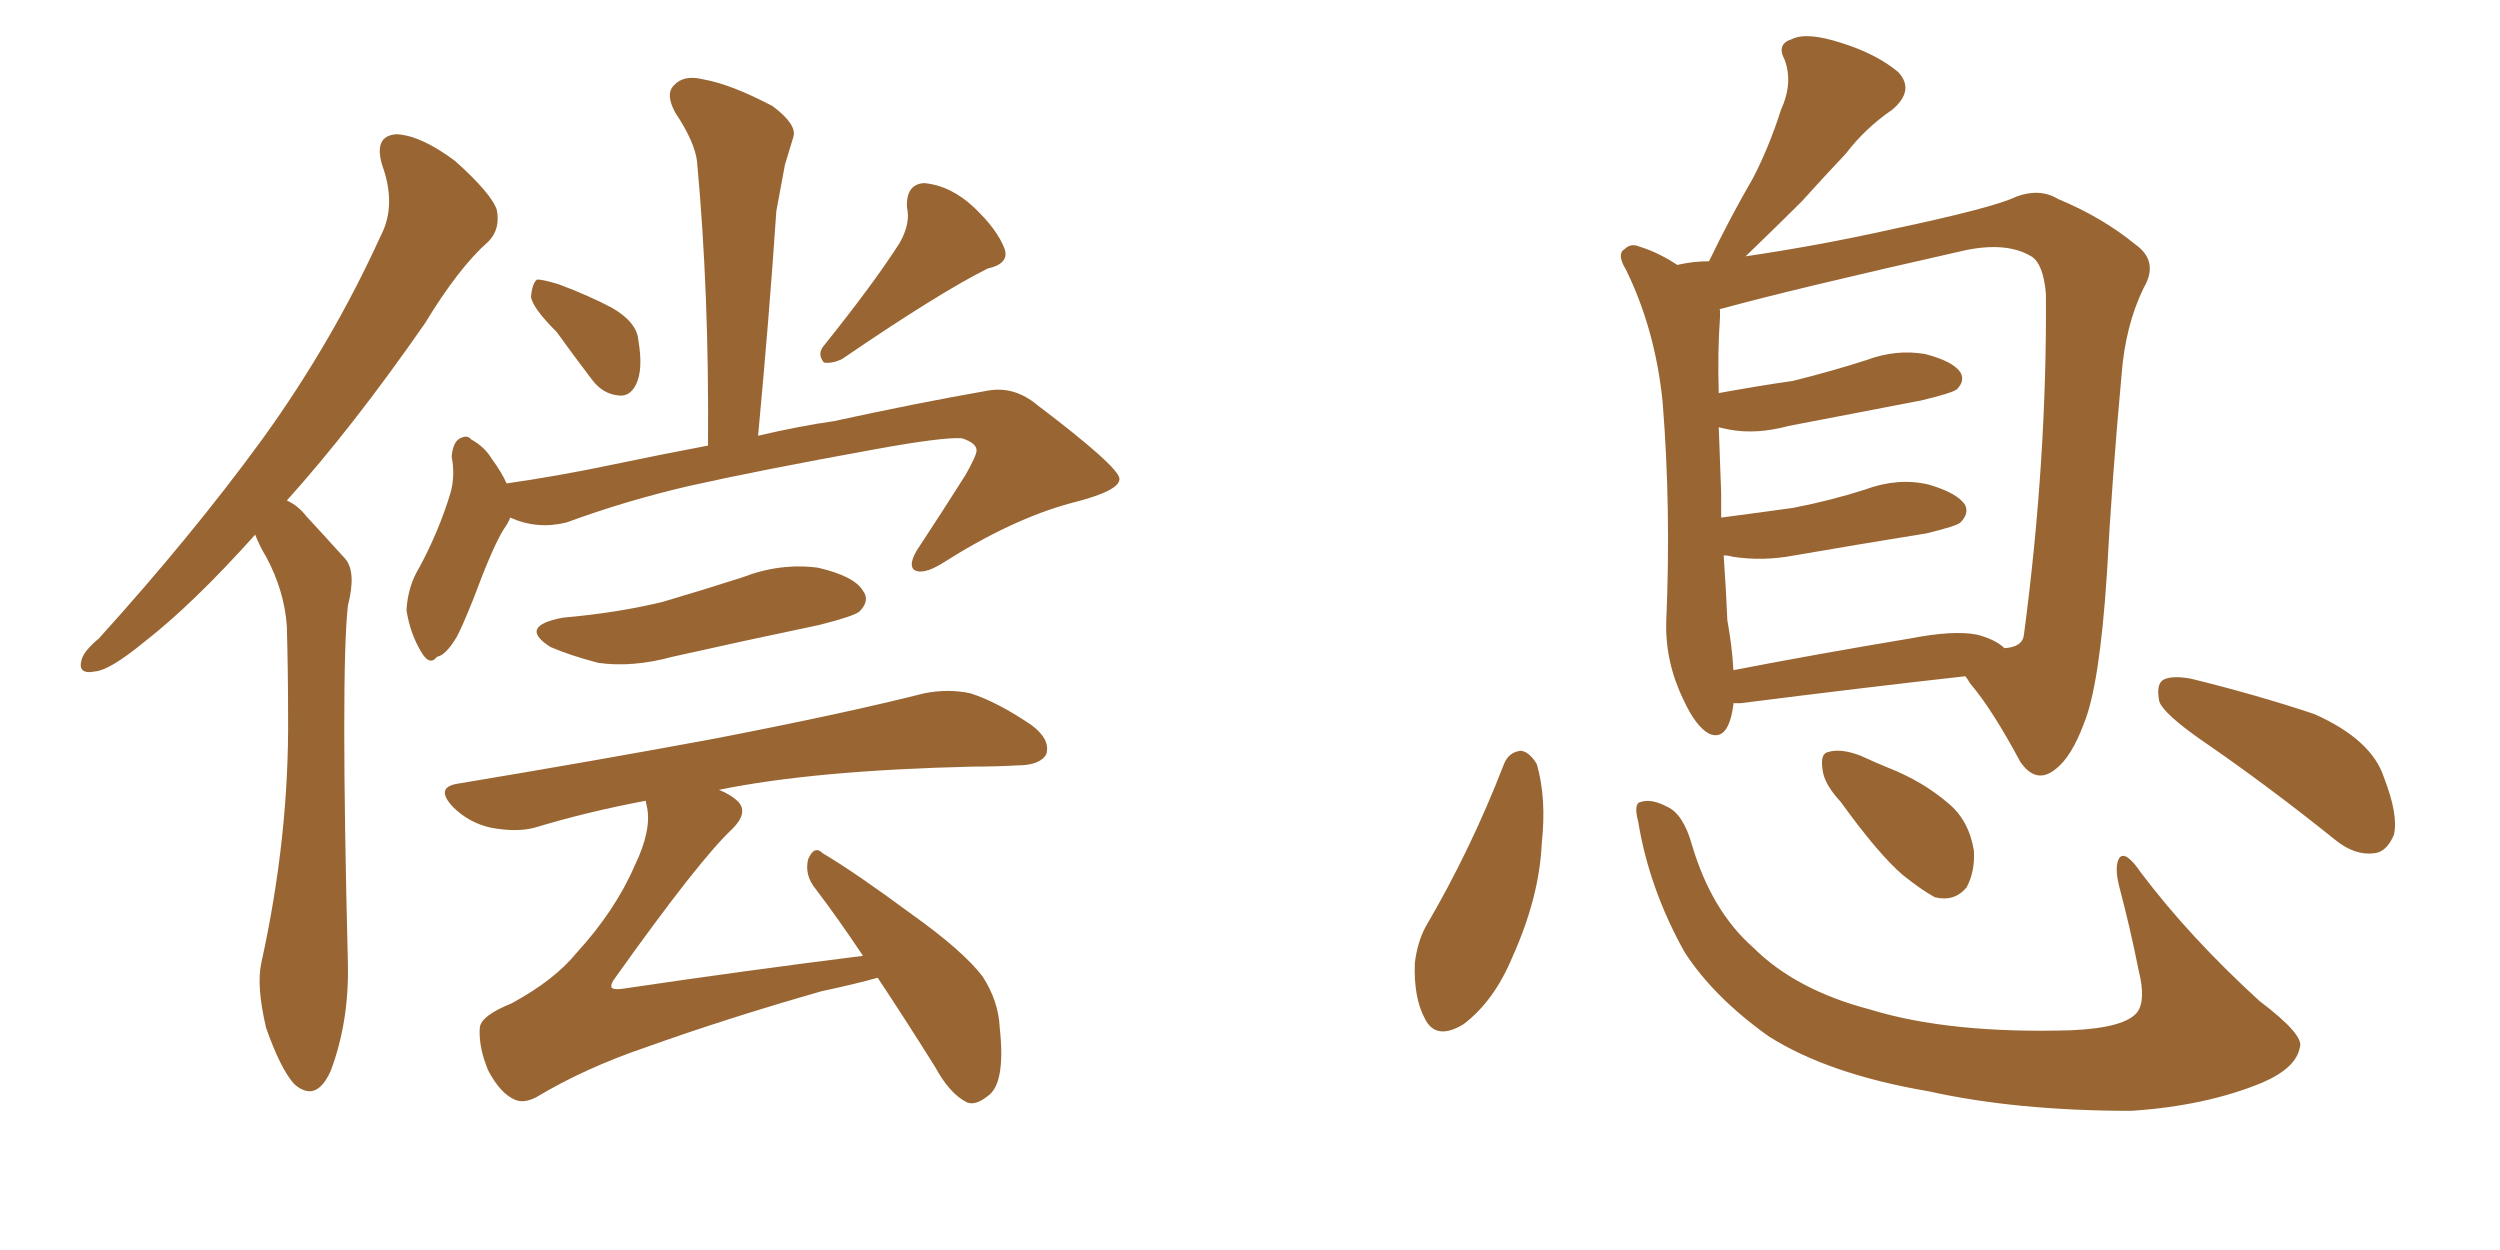 <svg xmlns="http://www.w3.org/2000/svg" xmlns:xlink="http://www.w3.org/1999/xlink" width="300" height="150"><path fill="#996633" padding="10" d="M30.62 64.16L30.62 64.16Q23.14 72.51 17.29 77.05L17.29 77.05Q13.18 80.42 11.43 80.57L11.43 80.57Q9.23 81.01 9.81 79.10L9.81 79.10Q10.11 78.08 11.87 76.61L11.87 76.61Q23.00 64.31 31.35 52.88L31.35 52.88Q39.84 41.16 45.70 28.27L45.70 28.27Q47.61 24.61 45.85 19.78L45.85 19.78Q44.82 16.26 47.61 16.11L47.61 16.11Q50.54 16.26 54.64 19.34L54.64 19.34Q59.03 23.29 59.62 25.20L59.62 25.20Q60.06 27.54 58.59 29.00L58.59 29.00Q55.08 32.08 50.98 38.82L50.98 38.82Q42.33 51.27 34.42 60.06L34.42 60.06Q35.74 60.64 36.77 61.96L36.77 61.96Q38.67 64.01 41.46 67.09L41.46 67.09Q42.77 68.70 41.75 72.66L41.75 72.66Q40.87 80.57 41.75 115.72L41.75 115.72Q41.89 122.61 39.70 128.47L39.70 128.47Q37.94 132.42 35.30 130.08L35.30 130.08Q33.69 128.32 31.93 123.34L31.93 123.34Q30.76 118.36 31.35 115.58L31.35 115.58Q34.72 100.34 34.57 85.69L34.57 85.69Q34.57 80.57 34.42 75.15L34.42 75.15Q34.13 70.90 31.93 66.80L31.93 66.80Q31.20 65.63 30.62 64.16ZM66.80 39.84L66.80 39.84Q63.87 36.91 63.72 35.60L63.72 35.60Q63.87 33.98 64.45 33.54L64.45 33.54Q65.19 33.54 67.09 34.13L67.09 34.13Q70.61 35.45 73.39 36.91L73.39 36.91Q76.46 38.67 76.61 40.87L76.61 40.87Q77.20 44.38 76.32 46.14L76.32 46.14Q75.59 47.61 74.27 47.46L74.27 47.46Q72.36 47.31 71.04 45.56L71.04 45.56Q68.70 42.48 66.80 39.84ZM107.96 29.15L107.96 29.15Q109.28 26.81 108.84 24.90L108.84 24.90Q108.69 22.12 110.89 21.97L110.89 21.97Q114.11 22.27 116.89 24.90L116.89 24.90Q119.68 27.54 120.56 29.88L120.56 29.88Q121.14 31.64 118.51 32.23L118.51 32.23Q112.65 35.16 101.07 43.07L101.07 43.07Q99.90 43.65 98.88 43.51L98.88 43.51Q98.00 42.48 98.88 41.46L98.88 41.46Q104.88 33.98 107.96 29.15ZM61.23 62.11L61.23 62.11Q60.94 62.84 60.50 63.43L60.50 63.43Q59.18 65.48 56.84 71.78L56.84 71.78Q55.37 75.44 54.79 76.46L54.79 76.46Q53.47 78.66 52.44 78.81L52.44 78.81Q51.56 79.98 50.54 78.22L50.54 78.22Q49.22 76.03 48.78 73.24L48.78 73.24Q48.93 70.31 50.39 67.97L50.39 67.97Q52.73 63.57 54.05 59.18L54.05 59.18Q54.64 57.13 54.20 54.79L54.20 54.79Q54.35 53.03 55.22 52.59L55.22 52.59Q56.10 52.15 56.54 52.73L56.54 52.73Q58.15 53.61 59.03 55.08L59.03 55.08Q60.21 56.69 60.79 58.01L60.79 58.01Q66.94 57.13 73.24 55.81L73.24 55.81Q79.54 54.49 84.96 53.47L84.96 53.47Q85.11 35.16 83.64 19.34L83.64 19.34Q83.35 16.99 81.01 13.48L81.01 13.48Q79.83 11.28 80.86 10.25L80.86 10.25Q82.03 8.94 84.38 9.52L84.38 9.52Q87.74 10.11 92.72 12.74L92.72 12.74Q95.65 14.94 95.21 16.41L95.21 16.41Q94.78 17.87 94.19 19.78L94.19 19.78Q93.75 22.12 93.16 25.34L93.16 25.34Q92.29 38.23 90.97 52.29L90.97 52.29Q95.95 51.12 100.05 50.54L100.05 50.54Q110.16 48.34 118.51 46.88L118.51 46.88Q121.73 46.29 124.51 48.63L124.51 48.63Q134.18 55.96 134.33 57.42L134.33 57.42Q134.47 58.89 128.61 60.35L128.61 60.35Q121.44 62.26 112.94 67.68L112.94 67.68Q110.74 68.99 109.72 68.41L109.72 68.41Q108.98 67.82 110.01 66.06L110.01 66.06Q113.09 61.38 115.87 56.98L115.87 56.98Q117.19 54.64 117.19 54.05L117.19 54.05Q117.19 53.17 115.43 52.59L115.43 52.59Q113.09 52.44 105.03 53.91L105.03 53.91Q91.26 56.40 82.76 58.30L82.76 58.30Q75.15 60.06 67.97 62.70L67.97 62.70Q64.45 63.57 61.23 62.11ZM67.53 74.12L67.53 74.12Q74.12 73.54 79.54 72.22L79.54 72.22Q84.52 70.75 89.06 69.29L89.06 69.29Q93.60 67.53 98.14 68.12L98.14 68.12Q102.54 69.14 103.56 70.90L103.56 70.90Q104.44 72.07 103.13 73.39L103.13 73.39Q102.39 73.97 98.29 75L98.29 75Q89.21 76.90 80.71 78.81L80.71 78.81Q75.88 80.13 71.78 79.54L71.78 79.54Q68.41 78.66 66.06 77.64L66.06 77.64Q62.11 75.15 67.53 74.12ZM105.32 117.33L105.32 117.33L105.32 117.33Q102.69 118.07 98.58 118.95L98.58 118.95Q87.30 122.17 77.49 125.68L77.49 125.68Q70.17 128.17 64.31 131.69L64.31 131.69Q62.84 132.42 61.82 131.98L61.82 131.98Q60.06 131.25 58.59 128.47L58.59 128.47Q57.42 125.68 57.57 123.34L57.57 123.34Q57.71 121.88 61.38 120.41L61.38 120.41Q66.50 117.63 69.14 114.40L69.14 114.40Q73.83 109.28 76.17 103.86L76.17 103.86Q78.22 99.61 77.64 96.83L77.64 96.83Q77.49 96.24 77.49 96.09L77.49 96.09Q70.46 97.41 64.16 99.32L64.16 99.32Q61.96 99.90 58.89 99.32L58.89 99.32Q56.25 98.73 54.35 96.83L54.35 96.83Q52.15 94.48 54.93 94.04L54.93 94.04Q71.63 91.26 85.84 88.62L85.84 88.62Q101.66 85.55 110.89 83.20L110.89 83.20Q113.82 82.62 116.46 83.20L116.46 83.20Q119.68 84.23 123.78 87.01L123.78 87.01Q126.12 88.77 125.54 90.53L125.54 90.53Q124.80 91.85 122.02 91.85L122.02 91.85Q119.68 91.99 116.89 91.99L116.89 91.99Q97.71 92.43 86.28 94.78L86.28 94.78Q87.74 95.36 88.62 96.24L88.62 96.24Q89.79 97.56 87.89 99.46L87.89 99.46Q83.94 103.13 73.83 117.33L73.83 117.33Q73.24 118.07 73.39 118.51L73.39 118.51Q73.68 118.80 74.71 118.65L74.71 118.65Q89.50 116.46 103.56 114.70L103.56 114.70Q100.63 110.30 97.85 106.64L97.85 106.64Q96.53 105.03 96.97 103.13L96.97 103.13Q97.71 101.37 98.73 102.39L98.73 102.39Q102.69 104.74 109.42 109.72L109.42 109.72Q115.58 114.11 117.92 117.19L117.92 117.19Q119.82 120.12 119.97 123.34L119.97 123.34Q120.70 130.08 118.51 131.54L118.51 131.54Q117.04 132.71 116.02 132.28L116.02 132.28Q113.96 131.25 112.21 128.03L112.21 128.03Q108.54 122.17 105.32 117.33ZM208.01 84.38L208.01 84.38Q208.01 84.38 208.01 84.52L208.01 84.52Q207.42 89.06 205.08 88.04L205.08 88.04Q203.47 87.16 202.00 83.94L202.00 83.94Q199.80 79.39 199.95 74.56L199.95 74.56Q200.54 61.08 199.51 48.19L199.51 48.19Q198.63 39.55 195.12 32.37L195.12 32.37Q193.95 30.47 194.97 29.88L194.97 29.88Q195.70 29.15 196.73 29.59L196.73 29.59Q199.07 30.32 201.27 31.79L201.27 31.79Q203.17 31.35 205.08 31.35L205.08 31.35Q207.71 25.93 210.35 21.39L210.35 21.39Q212.26 17.72 213.72 13.18L213.72 13.18Q215.19 9.96 214.16 7.18L214.16 7.18Q213.13 5.27 215.04 4.69L215.04 4.69Q216.80 3.81 220.90 5.13L220.90 5.13Q225.15 6.45 227.78 8.64L227.78 8.64Q229.83 10.84 227.05 13.18L227.05 13.18Q223.83 15.38 221.48 18.46L221.48 18.46Q218.99 21.09 216.21 24.17L216.21 24.17Q213.57 26.81 209.47 30.76L209.47 30.76Q218.41 29.44 226.90 27.54L226.90 27.54Q239.36 24.90 241.99 23.58L241.99 23.58Q244.78 22.56 246.97 23.88L246.97 23.88Q252.25 26.07 256.20 29.30L256.20 29.30Q259.13 31.35 257.23 34.57L257.23 34.57Q255.03 39.11 254.59 44.97L254.59 44.97Q253.42 57.71 252.83 68.85L252.83 68.85Q251.95 82.32 250.05 86.87L250.05 86.87Q248.58 90.82 246.68 92.29L246.68 92.29Q244.34 94.19 242.43 91.41L242.43 91.41Q239.06 85.11 236.43 82.03L236.43 82.03Q235.99 81.30 235.84 81.15L235.84 81.15Q223.97 82.47 208.89 84.38L208.89 84.38Q208.15 84.38 208.01 84.38ZM237.30 76.17L237.30 76.17Q239.50 76.76 240.53 77.78L240.53 77.78Q242.72 77.64 242.87 76.17L242.87 76.17Q245.65 55.22 245.51 35.30L245.51 35.30Q245.21 31.64 243.75 30.76L243.75 30.76Q240.82 29.00 235.84 30.03L235.84 30.03Q215.04 34.72 206.54 37.06L206.54 37.06Q206.25 37.06 206.40 37.21L206.40 37.21Q206.40 37.65 206.40 38.09L206.40 38.09Q206.10 42.19 206.25 47.17L206.25 47.17Q211.08 46.29 215.19 45.70L215.19 45.70Q219.87 44.53 223.97 43.21L223.97 43.21Q227.49 41.89 231.01 42.48L231.01 42.48Q234.38 43.36 235.25 44.68L235.25 44.68Q235.84 45.70 234.81 46.73L234.81 46.73Q234.23 47.17 230.57 48.05L230.57 48.05Q222.22 49.66 214.60 51.12L214.60 51.12Q210.79 52.15 207.57 51.56L207.57 51.56Q206.84 51.42 206.25 51.27L206.25 51.27Q206.40 55.08 206.54 59.18L206.54 59.18Q206.54 60.64 206.54 62.11L206.54 62.11Q211.08 61.52 215.19 60.94L215.19 60.94Q219.73 60.06 223.83 58.74L223.83 58.74Q227.78 57.28 231.45 58.15L231.45 58.15Q234.96 59.18 235.84 60.64L235.84 60.64Q236.28 61.67 235.25 62.70L235.25 62.70Q234.81 63.13 231.15 64.01L231.15 64.01Q222.95 65.33 215.33 66.65L215.33 66.65Q211.52 67.38 207.86 66.80L207.86 66.80Q207.42 66.65 206.84 66.65L206.84 66.65Q207.13 70.75 207.28 74.41L207.28 74.41Q207.86 77.64 208.01 80.42L208.01 80.42Q217.82 78.52 229.25 76.61L229.25 76.61Q234.52 75.59 237.30 76.17ZM180.47 91.70L180.47 91.70Q181.05 90.23 182.52 90.09L182.52 90.09Q183.54 90.23 184.42 91.70L184.42 91.70Q185.60 95.80 185.01 101.22L185.01 101.22Q184.72 107.67 181.49 114.84L181.49 114.84Q179.30 120.12 175.63 122.90L175.63 122.90Q172.27 124.95 170.95 122.17L170.95 122.17Q169.63 119.68 169.78 115.58L169.78 115.58Q170.07 113.09 171.09 111.18L171.09 111.18Q176.51 101.95 180.47 91.70ZM196.58 98.58L196.58 98.58Q196.00 96.39 196.88 96.24L196.88 96.24Q198.19 95.80 200.10 96.83L200.10 96.83Q202.00 97.71 203.03 101.37L203.03 101.37Q205.37 109.28 210.35 113.67L210.35 113.67Q215.48 118.80 224.41 121.14L224.41 121.14Q233.94 124.07 248.58 123.63L248.58 123.63Q255.03 123.34 256.49 121.44L256.49 121.44Q257.52 119.97 256.64 116.46L256.64 116.46Q255.62 111.33 254.30 106.35L254.30 106.35Q253.71 104.00 254.30 102.98L254.30 102.98Q255.03 101.95 256.93 104.74L256.93 104.74Q262.79 112.50 271.14 120.12L271.14 120.12Q276.56 124.22 275.98 125.68L275.98 125.68Q275.54 128.17 271.44 129.93L271.44 129.93Q264.70 132.71 255.76 133.30L255.76 133.30Q241.99 133.30 231.45 130.96L231.45 130.96Q219.43 128.91 212.26 124.37L212.26 124.37Q205.66 119.68 202.15 114.26L202.15 114.26Q197.90 106.64 196.58 98.58ZM220.90 96.24L220.90 96.24Q218.85 94.04 218.70 92.29L218.70 92.29Q218.41 90.38 219.43 90.23L219.43 90.23Q220.90 89.79 223.24 90.67L223.24 90.67Q225.15 91.55 226.61 92.14L226.61 92.14Q230.71 93.75 233.79 96.39L233.79 96.39Q236.28 98.44 236.87 102.10L236.87 102.10Q237.01 104.59 235.99 106.49L235.99 106.49Q234.52 108.25 232.18 107.67L232.18 107.67Q230.57 106.79 228.37 105.03L228.37 105.03Q225.44 102.54 220.90 96.24ZM264.11 88.77L264.11 88.77L264.11 88.77Q259.72 85.69 259.13 84.23L259.13 84.23Q258.69 82.18 259.57 81.59L259.57 81.59Q260.60 81.01 262.94 81.45L262.94 81.45Q270.70 83.35 277.73 85.69L277.73 85.69Q284.62 88.77 286.08 93.31L286.08 93.31Q287.84 97.85 287.26 100.20L287.26 100.20Q286.38 102.25 284.91 102.39L284.91 102.39Q282.57 102.69 280.22 100.78L280.22 100.78Q272.02 94.19 264.11 88.77Z"/></svg>